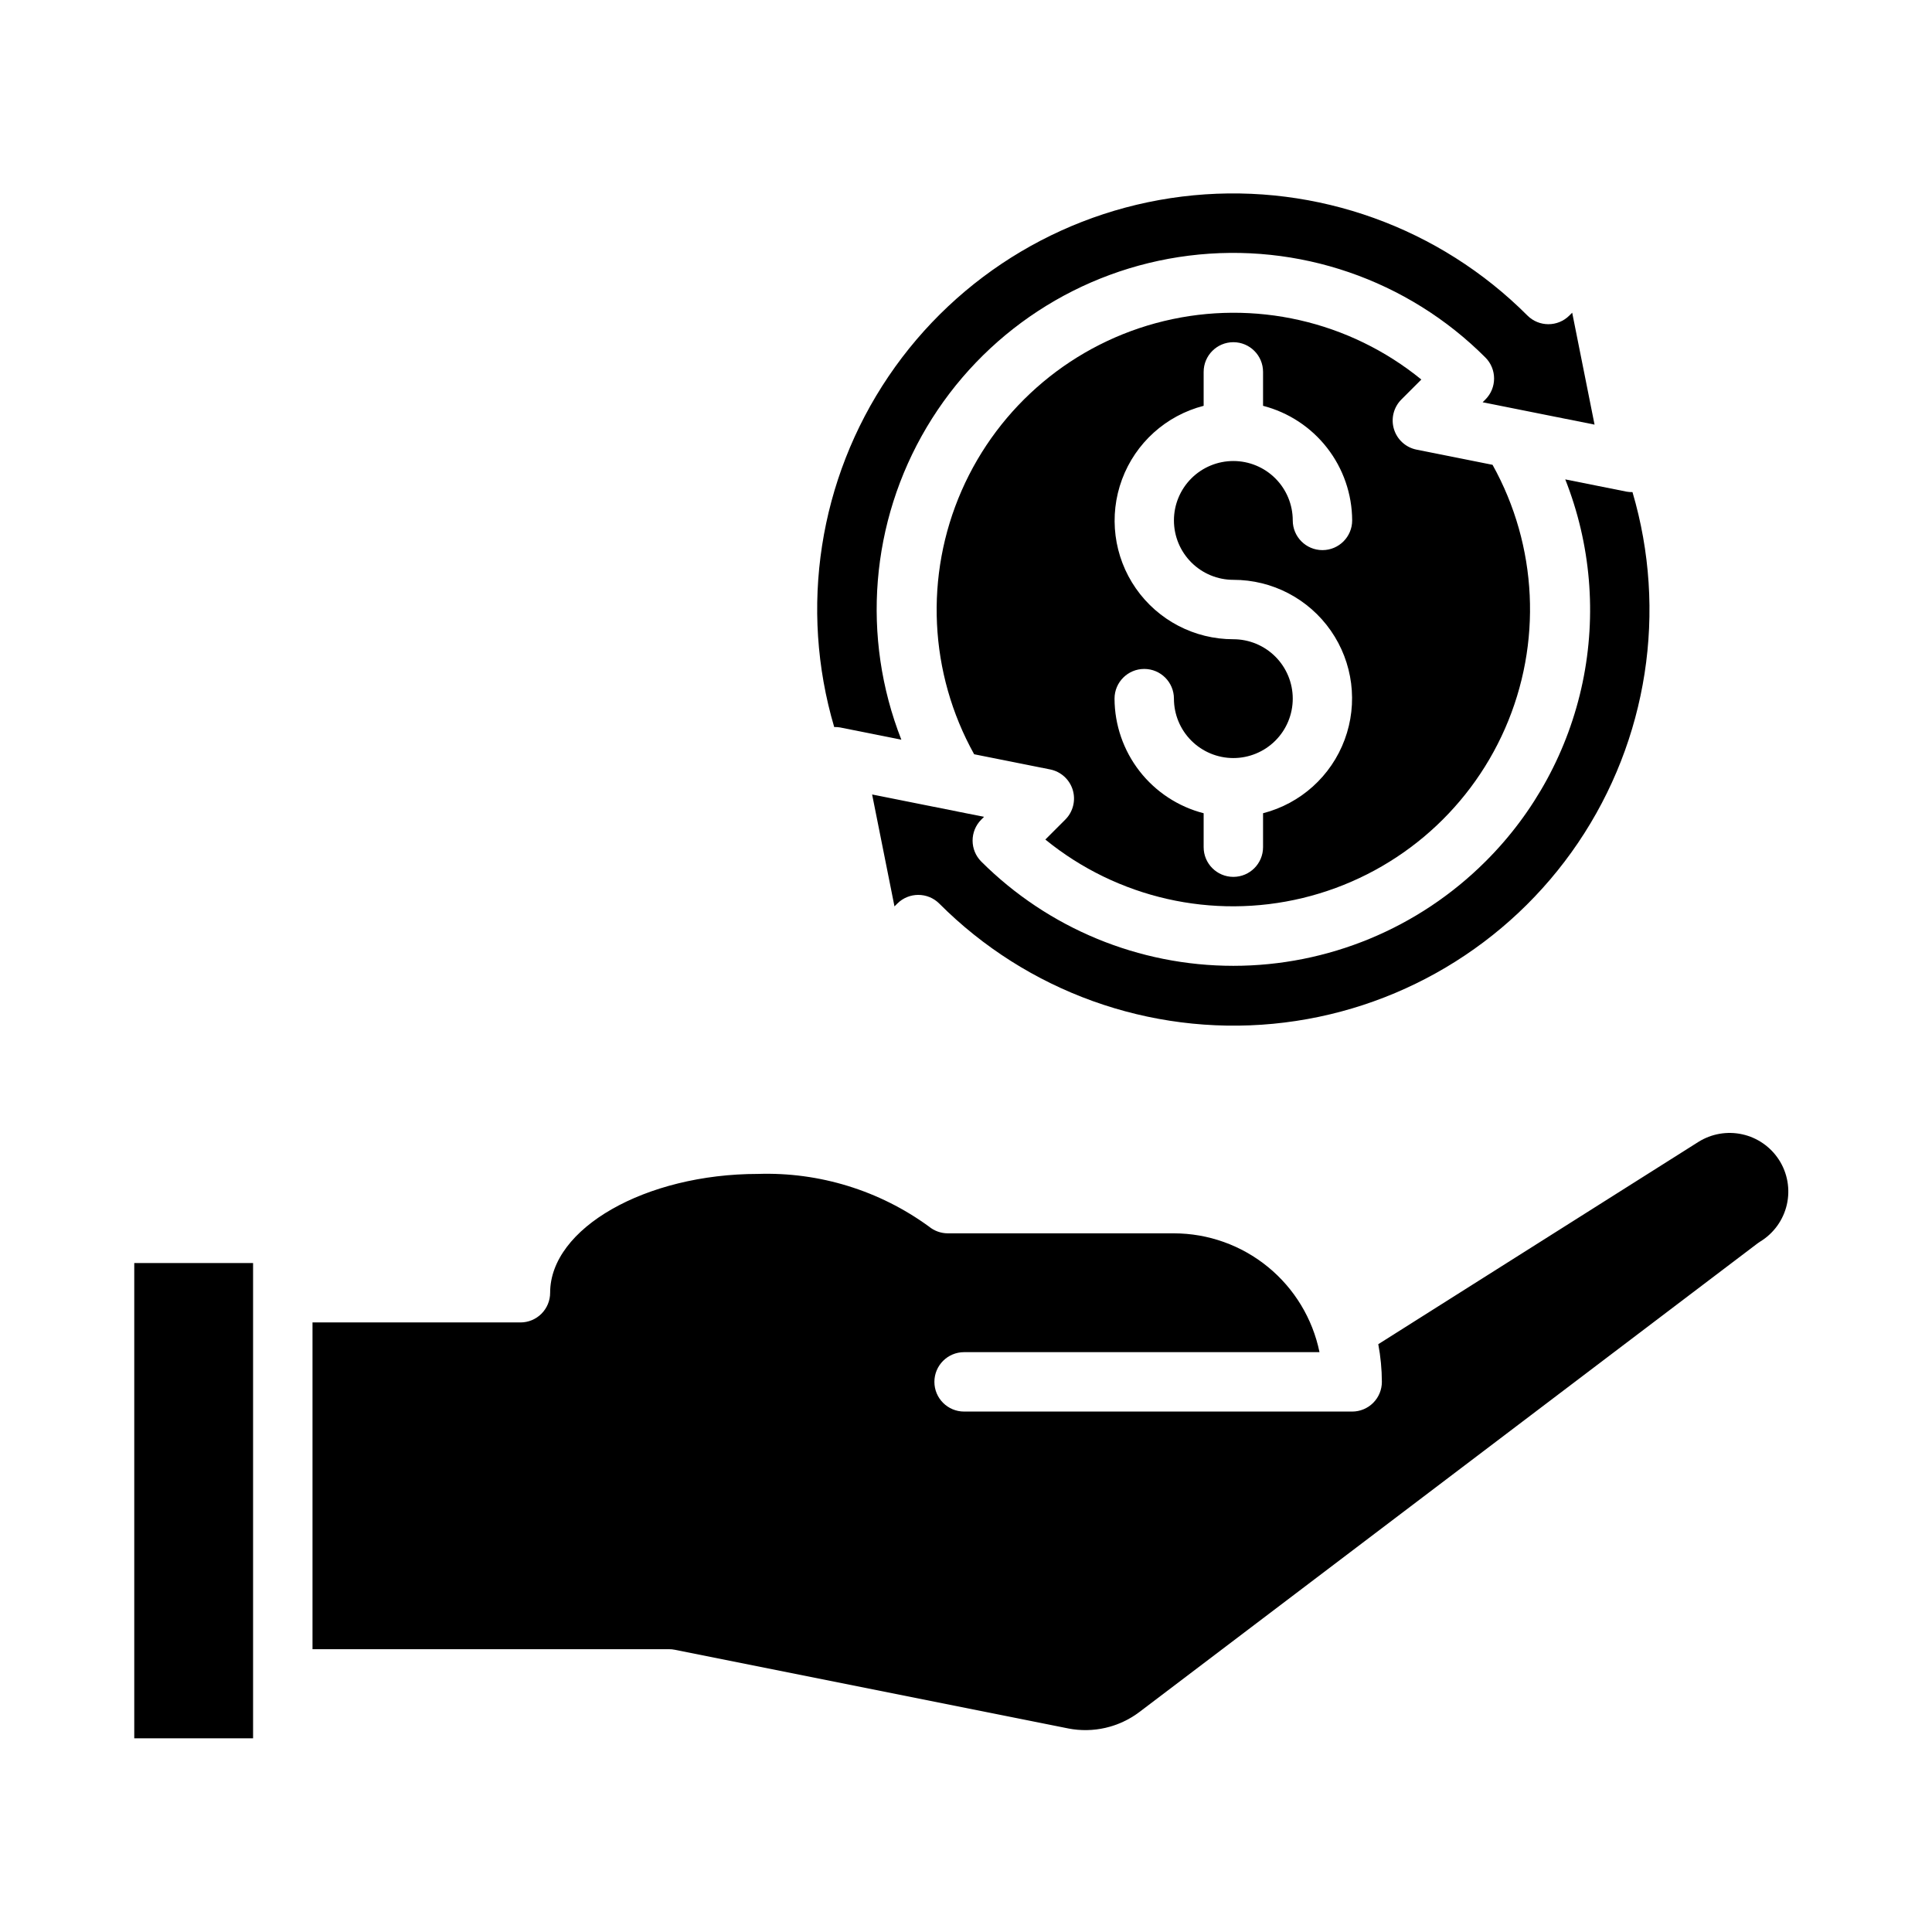 <?xml version="1.0" encoding="UTF-8"?>
<!-- Uploaded to: ICON Repo, www.iconrepo.com, Generator: ICON Repo Mixer Tools -->
<svg fill="#000000" width="800px" height="800px" version="1.1" viewBox="144 144 512 512" xmlns="http://www.w3.org/2000/svg">
 <g>
  <path d="m179.58 604.67h31.488v-125.95h-31.488z"/>
  <path d="m615.43 451.34c-2.223-3.434-5.707-5.852-9.699-6.734-3.992-0.883-8.172-0.16-11.637 2.012l-84.836 53.609c0.621 3.289 0.941 6.633 0.953 9.98 0 2.086-0.828 4.09-2.305 5.566-1.477 1.477-3.481 2.305-5.566 2.305h-102.84c-4.348 0-7.875-3.523-7.875-7.871 0-4.348 3.527-7.871 7.875-7.871h94.18c-1.824-8.887-6.66-16.871-13.688-22.605-7.023-5.734-15.816-8.875-24.887-8.883h-59.914c-1.836-0.004-3.613-0.645-5.027-1.812-13.117-9.555-29.047-14.457-45.266-13.934-29.867 0-55.105 14.422-55.105 31.488 0 2.09-0.828 4.09-2.305 5.566s-3.477 2.305-5.566 2.305h-55.105v86.594h94.465c0.531-0.004 1.059 0.047 1.574 0.156l104.19 20.836v0.004c6.629 1.309 13.5-0.27 18.895-4.34l163.84-124.21c0.215-0.164 0.438-0.316 0.668-0.457 3.586-2.176 6.141-5.711 7.078-9.797 0.938-4.09 0.184-8.383-2.094-11.906z"/>
  <path d="m537.64 372.33c-17.727 17.691-41.75 27.625-66.793 27.625-25.047 0-49.066-9.934-66.797-27.625-3.07-3.074-3.07-8.059 0-11.129l0.73-0.73-29.66-5.926 5.926 29.66 0.742-0.742c3.074-3.074 8.059-3.074 11.133 0 23.25 23.293 55.695 34.973 88.457 31.852 32.766-3.125 62.418-20.727 80.848-47.992 18.434-27.27 23.711-61.348 14.398-92.91-0.531 0.012-1.059-0.027-1.578-0.121l-16.238-3.25c6.762 17.105 8.359 35.812 4.598 53.816-3.766 18.004-12.723 34.508-25.766 47.473z"/>
  <path d="m366.63 336.78 16.238 3.25v0.004c-10.668-27.156-8.191-57.715 6.707-82.797 14.902-25.086 40.559-41.875 69.508-45.488 28.949-3.617 57.945 6.348 78.559 26.992 3.074 3.074 3.074 8.059 0 11.133l-0.73 0.73 29.66 5.926-5.926-29.66-0.742 0.742c-3.074 3.074-8.055 3.074-11.129 0-23.254-23.297-55.699-34.98-88.465-31.855s-62.418 20.727-80.848 47.996c-18.434 27.27-23.711 61.352-14.391 92.918 0.523-0.016 1.043 0.023 1.559 0.109z"/>
  <path d="m520.67 244.58c-19.066-15.539-44.305-21.27-68.215-15.496-23.906 5.777-43.742 22.398-53.613 44.93-9.875 22.527-8.645 48.379 3.316 69.871l20.145 4.023c2.844 0.57 5.148 2.66 5.988 5.441 0.836 2.777 0.078 5.793-1.973 7.848l-5.289 5.289h-0.004c19.07 15.539 44.305 21.27 68.215 15.492 23.91-5.777 43.746-22.395 53.617-44.926 9.871-22.531 8.645-48.379-3.316-69.871l-20.145-4.023c-2.848-0.57-5.148-2.664-5.988-5.441-0.84-2.781-0.082-5.797 1.973-7.848zm-49.82 53.082c10.293-0.016 19.941 5.016 25.824 13.461 5.883 8.449 7.258 19.242 3.676 28.891-3.578 9.652-11.66 16.938-21.629 19.504v8.992c0 4.348-3.523 7.871-7.871 7.871s-7.871-3.523-7.871-7.871v-8.992c-6.742-1.738-12.715-5.664-16.988-11.156-4.273-5.496-6.606-12.254-6.629-19.215 0-4.348 3.523-7.871 7.871-7.871 4.348 0 7.871 3.523 7.871 7.871 0 4.176 1.66 8.184 4.613 11.133 2.953 2.953 6.957 4.613 11.133 4.613 4.176 0 8.18-1.66 11.133-4.613 2.953-2.949 4.609-6.957 4.609-11.133 0-4.172-1.656-8.18-4.609-11.133-2.953-2.949-6.957-4.609-11.133-4.609-10.297 0.012-19.941-5.016-25.828-13.465-5.883-8.445-7.254-19.238-3.676-28.891 3.582-9.652 11.66-16.938 21.633-19.504v-8.988c0-4.348 3.523-7.871 7.871-7.871s7.871 3.523 7.871 7.871v8.988c6.738 1.742 12.711 5.664 16.984 11.16 4.273 5.496 6.606 12.25 6.633 19.211 0 4.348-3.527 7.871-7.875 7.871-4.348 0-7.871-3.523-7.871-7.871 0-4.176-1.656-8.18-4.609-11.133s-6.957-4.609-11.133-4.609c-4.176 0-8.18 1.656-11.133 4.609s-4.613 6.957-4.613 11.133 1.66 8.18 4.613 11.133 6.957 4.613 11.133 4.613z"/>
 </g>
</svg>